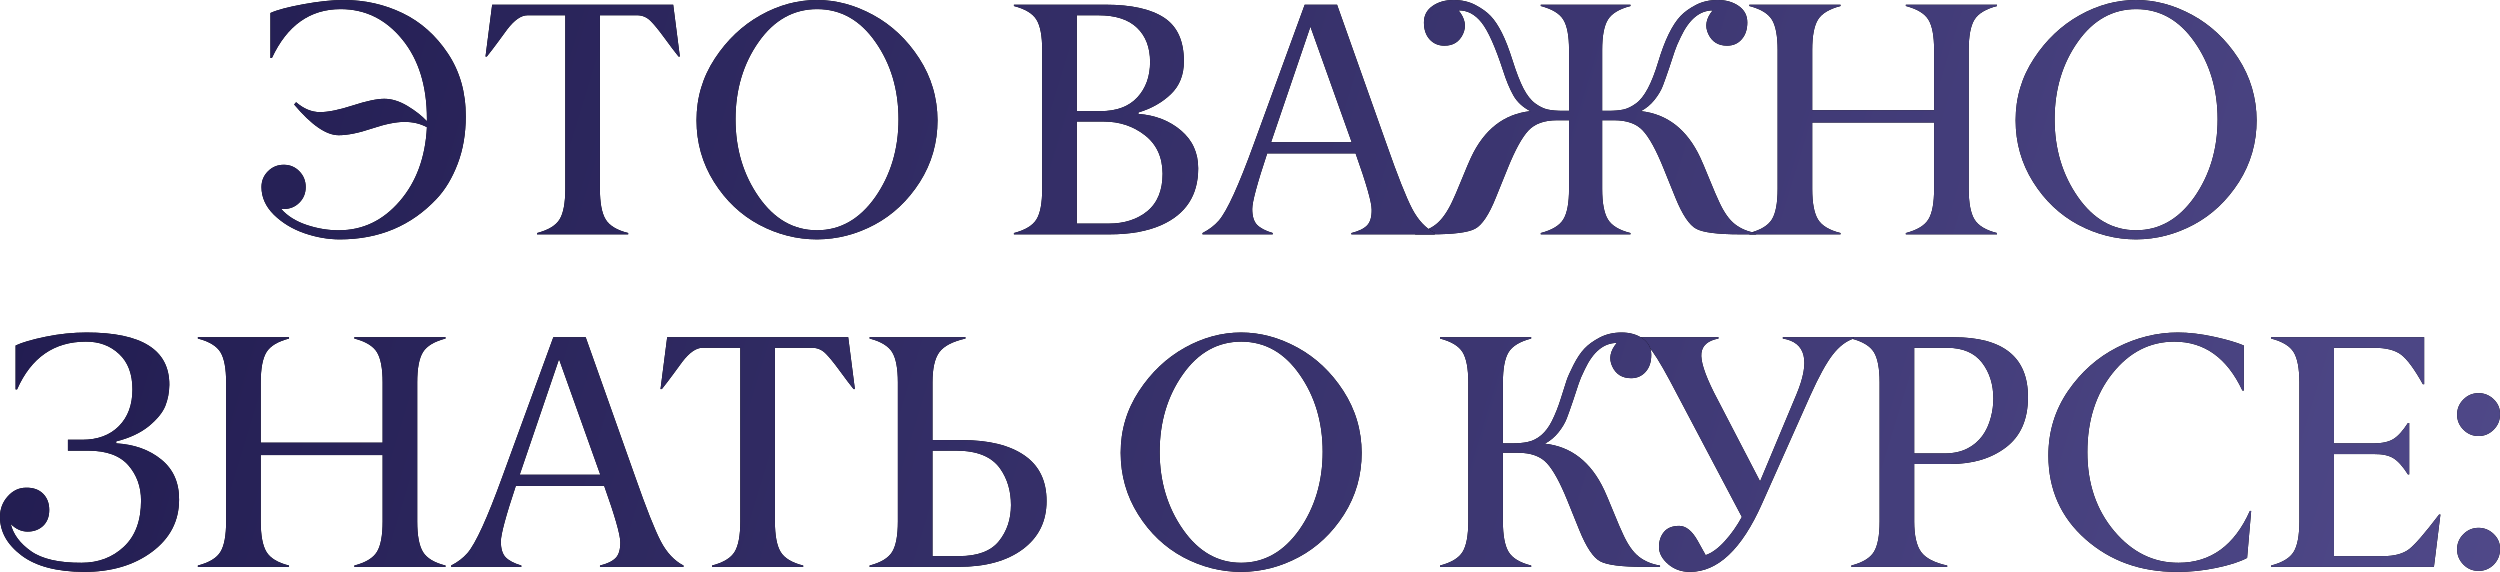<?xml version="1.0" encoding="UTF-8"?> <svg xmlns="http://www.w3.org/2000/svg" viewBox="0 0 503.739 115.233" fill="none"> <path d="M496.369 80.49C497.219 79.639 498.234 79.213 499.414 79.213C500.592 79.213 501.619 79.639 502.492 80.49C503.364 81.342 503.779 82.357 503.737 83.535C503.737 84.714 503.309 85.729 502.459 86.581C501.607 87.432 500.592 87.858 499.414 87.858C498.234 87.858 497.219 87.432 496.369 86.581C495.517 85.729 495.092 84.714 495.092 83.535C495.092 82.357 495.517 81.342 496.369 80.49ZM502.492 113.758C501.619 114.609 500.592 115.035 499.414 115.035C498.234 115.035 497.219 114.609 496.369 113.758C495.517 112.885 495.092 111.859 495.092 110.68C495.092 109.501 495.517 108.486 496.369 107.635C497.219 106.783 498.234 106.358 499.414 106.358C500.592 106.358 501.619 106.783 502.492 107.635C503.364 108.486 503.779 109.501 503.737 110.68C503.737 111.859 503.322 112.885 502.492 113.758Z" fill="black"></path> <path d="M496.369 80.49C497.219 79.639 498.234 79.213 499.414 79.213C500.592 79.213 501.619 79.639 502.492 80.49C503.364 81.342 503.779 82.357 503.737 83.535C503.737 84.714 503.309 85.729 502.459 86.581C501.607 87.432 500.592 87.858 499.414 87.858C498.234 87.858 497.219 87.432 496.369 86.581C495.517 85.729 495.092 84.714 495.092 83.535C495.092 82.357 495.517 81.342 496.369 80.49ZM502.492 113.758C501.619 114.609 500.592 115.035 499.414 115.035C498.234 115.035 497.219 114.609 496.369 113.758C495.517 112.885 495.092 111.859 495.092 110.68C495.092 109.501 495.517 108.486 496.369 107.635C497.219 106.783 498.234 106.358 499.414 106.358C500.592 106.358 501.619 106.783 502.492 107.635C503.364 108.486 503.779 109.501 503.737 110.68C503.737 111.859 503.322 112.885 502.492 113.758Z" fill="url(#paint0_linear_8_1033)"></path> <path d="M457.615 114.216V113.954C459.885 113.365 461.403 112.448 462.165 111.204C462.93 109.96 463.313 107.918 463.313 105.081V77.052C463.313 74.236 462.93 72.206 462.165 70.962C461.403 69.718 459.885 68.801 457.615 68.212V67.95H488.46V77.412H488.197C486.495 74.356 485.032 72.37 483.81 71.453C482.587 70.536 480.787 70.078 478.407 70.078H470.287V89.331H478.342C480 89.331 481.3 89.047 482.237 88.48C483.177 87.912 484.16 86.832 485.185 85.238H485.447V95.585H485.185C484.16 93.97 483.177 92.878 482.237 92.311C481.3 91.743 480 91.47 478.342 91.492H470.287V112.055H480.272C482.5 112.055 484.225 111.586 485.447 110.647C486.647 109.708 488.655 107.384 491.472 103.673H491.735L490.425 114.216H457.615Z" fill="black"></path> <path d="M457.615 114.216V113.954C459.885 113.365 461.403 112.448 462.165 111.204C462.93 109.96 463.313 107.918 463.313 105.081V77.052C463.313 74.236 462.93 72.206 462.165 70.962C461.403 69.718 459.885 68.801 457.615 68.212V67.95H488.46V77.412H488.197C486.495 74.356 485.032 72.37 483.81 71.453C482.587 70.536 480.787 70.078 478.407 70.078H470.287V89.331H478.342C480 89.331 481.3 89.047 482.237 88.48C483.177 87.912 484.16 86.832 485.185 85.238H485.447V95.585H485.185C484.16 93.97 483.177 92.878 482.237 92.311C481.3 91.743 480 91.47 478.342 91.492H470.287V112.055H480.272C482.5 112.055 484.225 111.586 485.447 110.647C486.647 109.708 488.655 107.384 491.472 103.673H491.735L490.425 114.216H457.615Z" fill="url(#paint1_linear_8_1033)"></path> <path d="M438.573 115.231C431.326 115.231 425.213 113.038 420.236 108.65C415.259 104.262 412.759 98.652 412.739 91.82C412.739 86.995 414.059 82.651 416.699 78.788C419.341 74.946 422.638 72.021 426.588 70.013C430.538 68.004 434.621 67 438.836 67C441.061 67 443.473 67.284 446.07 67.851C448.668 68.419 450.688 69.008 452.128 69.62V78.69H451.833C448.755 72.119 444.183 68.834 438.113 68.834C433.203 68.834 429.056 70.951 425.671 75.186C422.288 79.421 420.596 84.725 420.596 91.099C420.596 97.43 422.396 102.734 425.998 107.013C429.601 111.291 433.923 113.42 438.966 113.398C445.448 113.398 450.24 109.916 453.34 102.953H453.603L452.783 112.415C451.365 113.179 449.3 113.845 446.595 114.413C443.888 114.98 441.213 115.253 438.573 115.231Z" fill="black"></path> <path d="M438.573 115.231C431.326 115.231 425.213 113.038 420.236 108.65C415.259 104.262 412.759 98.652 412.739 91.82C412.739 86.995 414.059 82.651 416.699 78.788C419.341 74.946 422.638 72.021 426.588 70.013C430.538 68.004 434.621 67 438.836 67C441.061 67 443.473 67.284 446.07 67.851C448.668 68.419 450.688 69.008 452.128 69.62V78.69H451.833C448.755 72.119 444.183 68.834 438.113 68.834C433.203 68.834 429.056 70.951 425.671 75.186C422.288 79.421 420.596 84.725 420.596 91.099C420.596 97.43 422.396 102.734 425.998 107.013C429.601 111.291 433.923 113.42 438.966 113.398C445.448 113.398 450.24 109.916 453.34 102.953H453.603L452.783 112.415C451.365 113.179 449.3 113.845 446.595 114.413C443.888 114.98 441.213 115.253 438.573 115.231Z" fill="url(#paint2_linear_8_1033)"></path> <path d="M392.352 114.216H373.035V113.954C375.304 113.365 376.822 112.448 377.584 111.204C378.349 109.96 378.732 107.918 378.732 105.081V77.052C378.732 74.236 378.349 72.206 377.584 70.962C376.822 69.718 375.304 68.801 373.035 68.212V67.95H393.629C403.649 67.95 408.649 71.977 408.626 80.032C408.626 84.507 407.154 87.869 404.206 90.117C401.259 92.365 397.527 93.49 393.007 93.49H385.707V105.081C385.707 107.897 386.164 109.938 387.082 111.204C387.997 112.47 389.754 113.387 392.352 113.954V114.216ZM385.707 91.361H391.862C393.674 91.361 395.234 91.012 396.544 90.313C398.859 89.091 400.396 87.006 401.161 84.059C401.489 82.837 401.651 81.582 401.651 80.294C401.651 77.478 400.899 75.077 399.391 73.09C397.864 71.104 395.539 70.1 392.419 70.078H385.707V91.361Z" fill="black"></path> <path d="M392.352 114.216H373.035V113.954C375.304 113.365 376.822 112.448 377.584 111.204C378.349 109.96 378.732 107.918 378.732 105.081V77.052C378.732 74.236 378.349 72.206 377.584 70.962C376.822 69.718 375.304 68.801 373.035 68.212V67.95H393.629C403.649 67.95 408.649 71.977 408.626 80.032C408.626 84.507 407.154 87.869 404.206 90.117C401.259 92.365 397.527 93.49 393.007 93.49H385.707V105.081C385.707 107.897 386.164 109.938 387.082 111.204C387.997 112.47 389.754 113.387 392.352 113.954V114.216ZM385.707 91.361H391.862C393.674 91.361 395.234 91.012 396.544 90.313C398.859 89.091 400.396 87.006 401.161 84.059C401.489 82.837 401.651 81.582 401.651 80.294C401.651 77.478 400.899 75.077 399.391 73.09C397.864 71.104 395.539 70.1 392.419 70.078H385.707V91.361Z" fill="url(#paint3_linear_8_1033)"></path> <path d="M329.368 67.95H346.265V68.212C344.168 68.605 343.023 69.576 342.825 71.126C342.63 72.675 343.47 75.328 345.348 79.082L354.647 96.993L361.982 79.475C364.797 72.73 363.88 68.976 359.23 68.212V67.95H373.507V68.212C371.98 68.714 370.572 69.794 369.282 71.453C367.995 73.112 366.5 75.83 364.797 79.606L355.007 101.544C350.948 110.669 346.113 115.231 340.5 115.231C338.798 115.231 337.335 114.707 336.113 113.66C334.89 112.59 334.28 111.444 334.28 110.221C334.28 108.999 334.618 107.984 335.295 107.176C335.973 106.369 336.988 105.965 338.34 105.965C339.693 105.965 340.928 106.947 342.04 108.912C342.345 109.479 342.673 110.069 343.023 110.68C343.373 111.291 343.59 111.684 343.678 111.859C344.943 111.422 346.233 110.483 347.54 109.043C348.85 107.602 349.998 105.976 350.98 104.164L338.045 79.672C335.775 75.284 334.095 72.348 333.003 70.864C331.913 69.379 330.7 68.495 329.368 68.212V67.95Z" fill="black"></path> <path d="M329.368 67.95H346.265V68.212C344.168 68.605 343.023 69.576 342.825 71.126C342.63 72.675 343.47 75.328 345.348 79.082L354.647 96.993L361.982 79.475C364.797 72.73 363.88 68.976 359.23 68.212V67.95H373.507V68.212C371.98 68.714 370.572 69.794 369.282 71.453C367.995 73.112 366.5 75.83 364.797 79.606L355.007 101.544C350.948 110.669 346.113 115.231 340.5 115.231C338.798 115.231 337.335 114.707 336.113 113.66C334.89 112.59 334.28 111.444 334.28 110.221C334.28 108.999 334.618 107.984 335.295 107.176C335.973 106.369 336.988 105.965 338.34 105.965C339.693 105.965 340.928 106.947 342.04 108.912C342.345 109.479 342.673 110.069 343.023 110.68C343.373 111.291 343.59 111.684 343.678 111.859C344.943 111.422 346.233 110.483 347.54 109.043C348.85 107.602 349.998 105.976 350.98 104.164L338.045 79.672C335.775 75.284 334.095 72.348 333.003 70.864C331.913 69.379 330.7 68.495 329.368 68.212V67.95Z" fill="url(#paint4_linear_8_1033)"></path> <path d="M334.49 114.216H331.183C326.753 114.216 323.838 113.845 322.441 113.103C321.043 112.361 319.648 110.276 318.251 106.849L315.828 100.857C314.343 97.19 312.956 94.668 311.668 93.293C310.381 91.918 308.461 91.23 305.906 91.23H302.829V105.081C302.829 107.897 303.211 109.938 303.974 111.204C304.739 112.47 306.256 113.387 308.526 113.954V114.216H290.156V113.954C292.426 113.365 293.944 112.448 294.709 111.204C295.471 109.96 295.854 107.918 295.854 105.081V77.052C295.854 74.236 295.471 72.206 294.709 70.962C293.944 69.718 292.426 68.801 290.156 68.212V67.95H308.526V68.212C306.256 68.801 304.739 69.718 303.974 70.962C303.211 72.206 302.829 74.236 302.829 77.052V89.331H304.694C305.916 89.331 306.943 89.244 307.773 89.069C309.868 88.633 311.516 87.214 312.716 84.812C313.393 83.459 313.993 81.942 314.518 80.261C315.041 78.58 315.423 77.38 315.663 76.659C315.903 75.939 316.373 74.891 317.071 73.516C317.771 72.141 318.501 71.049 319.266 70.242C320.028 69.434 321.056 68.692 322.343 68.015C323.631 67.338 325.106 67 326.763 67C328.423 67 329.83 67.404 330.988 68.212C332.145 69.019 332.723 70.122 332.723 71.519C332.723 72.916 332.353 74.04 331.61 74.891C330.845 75.764 329.863 76.201 328.663 76.201C326.873 76.201 325.606 75.415 324.866 73.843C324.123 72.272 324.428 70.689 325.781 69.096C323.141 69.096 320.978 70.885 319.298 74.466C318.731 75.622 318.326 76.572 318.086 77.314C317.846 78.078 317.476 79.203 316.973 80.687C316.471 82.171 316.046 83.372 315.696 84.289C315.346 85.205 314.791 86.144 314.026 87.105C313.263 88.065 312.346 88.829 311.276 89.397C316.603 89.986 320.586 93.097 323.228 98.729C323.533 99.362 324.143 100.802 325.061 103.051C325.978 105.299 326.633 106.827 327.026 107.635C327.986 109.752 329.055 111.269 330.235 112.186C331.413 113.103 332.833 113.692 334.49 113.954V114.216Z" fill="black"></path> <path d="M334.49 114.216H331.183C326.753 114.216 323.838 113.845 322.441 113.103C321.043 112.361 319.648 110.276 318.251 106.849L315.828 100.857C314.343 97.19 312.956 94.668 311.668 93.293C310.381 91.918 308.461 91.23 305.906 91.23H302.829V105.081C302.829 107.897 303.211 109.938 303.974 111.204C304.739 112.47 306.256 113.387 308.526 113.954V114.216H290.156V113.954C292.426 113.365 293.944 112.448 294.709 111.204C295.471 109.96 295.854 107.918 295.854 105.081V77.052C295.854 74.236 295.471 72.206 294.709 70.962C293.944 69.718 292.426 68.801 290.156 68.212V67.95H308.526V68.212C306.256 68.801 304.739 69.718 303.974 70.962C303.211 72.206 302.829 74.236 302.829 77.052V89.331H304.694C305.916 89.331 306.943 89.244 307.773 89.069C309.868 88.633 311.516 87.214 312.716 84.812C313.393 83.459 313.993 81.942 314.518 80.261C315.041 78.58 315.423 77.38 315.663 76.659C315.903 75.939 316.373 74.891 317.071 73.516C317.771 72.141 318.501 71.049 319.266 70.242C320.028 69.434 321.056 68.692 322.343 68.015C323.631 67.338 325.106 67 326.763 67C328.423 67 329.83 67.404 330.988 68.212C332.145 69.019 332.723 70.122 332.723 71.519C332.723 72.916 332.353 74.04 331.61 74.891C330.845 75.764 329.863 76.201 328.663 76.201C326.873 76.201 325.606 75.415 324.866 73.843C324.123 72.272 324.428 70.689 325.781 69.096C323.141 69.096 320.978 70.885 319.298 74.466C318.731 75.622 318.326 76.572 318.086 77.314C317.846 78.078 317.476 79.203 316.973 80.687C316.471 82.171 316.046 83.372 315.696 84.289C315.346 85.205 314.791 86.144 314.026 87.105C313.263 88.065 312.346 88.829 311.276 89.397C316.603 89.986 320.586 93.097 323.228 98.729C323.533 99.362 324.143 100.802 325.061 103.051C325.978 105.299 326.633 106.827 327.026 107.635C327.986 109.752 329.055 111.269 330.235 112.186C331.413 113.103 332.833 113.692 334.49 113.954V114.216Z" fill="url(#paint5_linear_8_1033)"></path> <path d="M238.352 106.685C241.474 111.16 245.381 113.398 250.075 113.398C254.767 113.398 258.687 111.171 261.829 106.718C264.952 102.243 266.512 97.015 266.512 91.034C266.512 85.053 264.962 79.857 261.862 75.448C258.784 71.038 254.867 68.834 250.107 68.834C245.349 68.834 241.419 71.038 238.32 75.448C235.22 79.857 233.67 85.053 233.67 91.034C233.67 96.993 235.231 102.21 238.352 106.685ZM250.075 67C253.937 67 257.725 68.015 261.437 70.045C265.147 72.075 268.224 74.979 270.669 78.755C273.114 82.531 274.349 86.69 274.369 91.23C274.369 95.771 273.182 99.918 270.802 103.673C268.399 107.427 265.367 110.287 261.699 112.252C258.032 114.216 254.167 115.21 250.107 115.231C246.047 115.231 242.161 114.249 238.45 112.284C234.739 110.298 231.705 107.427 229.348 103.673C226.99 99.918 225.811 95.771 225.811 91.23C225.811 86.69 227.045 82.542 229.512 78.788C231.978 75.033 235.045 72.13 238.712 70.078C242.38 68.026 246.167 67 250.075 67Z" fill="black"></path> <path d="M238.352 106.685C241.474 111.16 245.381 113.398 250.075 113.398C254.767 113.398 258.687 111.171 261.829 106.718C264.952 102.243 266.512 97.015 266.512 91.034C266.512 85.053 264.962 79.857 261.862 75.448C258.784 71.038 254.867 68.834 250.107 68.834C245.349 68.834 241.419 71.038 238.32 75.448C235.22 79.857 233.67 85.053 233.67 91.034C233.67 96.993 235.231 102.21 238.352 106.685ZM250.075 67C253.937 67 257.725 68.015 261.437 70.045C265.147 72.075 268.224 74.979 270.669 78.755C273.114 82.531 274.349 86.69 274.369 91.23C274.369 95.771 273.182 99.918 270.802 103.673C268.399 107.427 265.367 110.287 261.699 112.252C258.032 114.216 254.167 115.21 250.107 115.231C246.047 115.231 242.161 114.249 238.45 112.284C234.739 110.298 231.705 107.427 229.348 103.673C226.99 99.918 225.811 95.771 225.811 91.23C225.811 86.69 227.045 82.542 229.512 78.788C231.978 75.033 235.045 72.13 238.712 70.078C242.38 68.026 246.167 67 250.075 67Z" fill="url(#paint6_linear_8_1033)"></path> <path d="M193.129 114.216H175.219V113.954C177.489 113.365 179.006 112.448 179.77 111.204C180.534 109.96 180.916 107.918 180.916 105.081V77.052C180.916 74.236 180.534 72.206 179.77 70.962C179.006 69.718 177.489 68.801 175.219 68.212V67.95H194.537V68.212C191.94 68.801 190.182 69.718 189.266 70.962C188.349 72.206 187.89 74.236 187.89 77.052V88.676H193.85C199.22 88.676 203.4 89.702 206.391 91.754C209.381 93.806 210.877 96.873 210.877 100.955C210.877 105.037 209.283 108.268 206.096 110.647C202.909 113.027 198.587 114.216 193.129 114.216ZM187.89 112.055H193.26C196.993 112.055 199.667 111.051 201.283 109.043C202.898 107.034 203.706 104.612 203.706 101.774C203.706 98.936 202.985 96.491 201.544 94.439C199.842 92.016 196.895 90.805 192.704 90.805H187.89V112.055Z" fill="black"></path> <path d="M193.129 114.216H175.219V113.954C177.489 113.365 179.006 112.448 179.77 111.204C180.534 109.96 180.916 107.918 180.916 105.081V77.052C180.916 74.236 180.534 72.206 179.77 70.962C179.006 69.718 177.489 68.801 175.219 68.212V67.95H194.537V68.212C191.94 68.801 190.182 69.718 189.266 70.962C188.349 72.206 187.89 74.236 187.89 77.052V88.676H193.85C199.22 88.676 203.4 89.702 206.391 91.754C209.381 93.806 210.877 96.873 210.877 100.955C210.877 105.037 209.283 108.268 206.096 110.647C202.909 113.027 198.587 114.216 193.129 114.216ZM187.89 112.055H193.26C196.993 112.055 199.667 111.051 201.283 109.043C202.898 107.034 203.706 104.612 203.706 101.774C203.706 98.936 202.985 96.491 201.544 94.439C199.842 92.016 196.895 90.805 192.704 90.805H187.89V112.055Z" fill="url(#paint7_linear_8_1033)"></path> <path d="M161.841 114.216H143.472V113.954C145.742 113.365 147.259 112.448 148.023 111.204C148.787 109.96 149.169 107.918 149.169 105.081V70.078H141.54C140.274 70.078 138.92 71.016 137.48 72.894C137.109 73.396 136.508 74.214 135.679 75.35C134.849 76.485 134.074 77.5 133.354 78.395H133.092L134.435 67.95H170.911L172.253 78.395H171.991C171.271 77.5 170.321 76.245 169.143 74.629C167.964 73.014 167.014 71.857 166.294 71.158C165.595 70.482 164.766 70.122 163.806 70.078H156.143V105.081C156.143 107.897 156.525 109.938 157.29 111.204C158.054 112.47 159.571 113.387 161.841 113.954V114.216Z" fill="black"></path> <path d="M161.841 114.216H143.472V113.954C145.742 113.365 147.259 112.448 148.023 111.204C148.787 109.96 149.169 107.918 149.169 105.081V70.078H141.54C140.274 70.078 138.92 71.016 137.48 72.894C137.109 73.396 136.508 74.214 135.679 75.35C134.849 76.485 134.074 77.5 133.354 78.395H133.092L134.435 67.95H170.911L172.253 78.395H171.991C171.271 77.5 170.321 76.245 169.143 74.629C167.964 73.014 167.014 71.857 166.294 71.158C165.595 70.482 164.766 70.122 163.806 70.078H156.143V105.081C156.143 107.897 156.525 109.938 157.29 111.204C158.054 112.47 159.571 113.387 161.841 113.954V114.216Z" fill="url(#paint8_linear_8_1033)"></path> <path d="M120.958 95.651L112.642 72.37L104.718 95.651H120.958ZM137.723 114.216H120.893V113.954C122.334 113.605 123.382 113.103 124.036 112.448C124.691 111.793 125.008 110.724 124.986 109.239C124.986 107.755 123.905 103.978 121.744 97.91H103.932C101.924 103.935 100.919 107.667 100.919 109.108C100.919 110.549 101.236 111.608 101.869 112.284C102.524 112.961 103.583 113.518 105.045 113.954V114.216H90.9V113.954C92.232 113.278 93.334 112.437 94.207 111.433C95.866 109.49 98.191 104.404 101.181 96.174L111.496 67.95H118.011L127.998 96.109C130.225 102.461 131.938 106.783 133.139 109.075C134.34 111.368 135.868 112.994 137.723 113.954V114.216Z" fill="black"></path> <path d="M120.958 95.651L112.642 72.37L104.718 95.651H120.958ZM137.723 114.216H120.893V113.954C122.334 113.605 123.382 113.103 124.036 112.448C124.691 111.793 125.008 110.724 124.986 109.239C124.986 107.755 123.905 103.978 121.744 97.91H103.932C101.924 103.935 100.919 107.667 100.919 109.108C100.919 110.549 101.236 111.608 101.869 112.284C102.524 112.961 103.583 113.518 105.045 113.954V114.216H90.9V113.954C92.232 113.278 93.334 112.437 94.207 111.433C95.866 109.49 98.191 104.404 101.181 96.174L111.496 67.95H118.011L127.998 96.109C130.225 102.461 131.938 106.783 133.139 109.075C134.34 111.368 135.868 112.994 137.723 113.954V114.216Z" fill="url(#paint9_linear_8_1033)"></path> <path d="M89.768 114.216H71.399V113.954C73.669 113.365 75.187 112.448 75.951 111.204C76.715 109.96 77.097 107.918 77.097 105.081V91.689H52.539V105.081C52.539 107.897 52.921 109.938 53.685 111.204C54.449 112.47 55.966 113.387 58.236 113.954V114.216H39.867V113.954C42.137 113.365 43.655 112.448 44.419 111.204C45.183 109.96 45.565 107.918 45.565 105.081V77.052C45.565 74.236 45.183 72.206 44.419 70.962C43.655 69.718 42.137 68.801 39.867 68.212V67.95H58.236V68.212C55.966 68.801 54.449 69.718 53.685 70.962C52.921 72.206 52.539 74.236 52.539 77.052V89.2H77.097V77.052C77.097 74.236 76.715 72.206 75.951 70.962C75.187 69.718 73.669 68.801 71.399 68.212V67.95H89.768V68.212C87.498 68.801 85.981 69.718 85.217 70.962C84.453 72.206 84.071 74.236 84.071 77.052V105.081C84.071 107.897 84.453 109.938 85.217 111.204C85.981 112.47 87.498 113.387 89.768 113.954V114.216Z" fill="black"></path> <path d="M89.768 114.216H71.399V113.954C73.669 113.365 75.187 112.448 75.951 111.204C76.715 109.96 77.097 107.918 77.097 105.081V91.689H52.539V105.081C52.539 107.897 52.921 109.938 53.685 111.204C54.449 112.47 55.966 113.387 58.236 113.954V114.216H39.867V113.954C42.137 113.365 43.655 112.448 44.419 111.204C45.183 109.96 45.565 107.918 45.565 105.081V77.052C45.565 74.236 45.183 72.206 44.419 70.962C43.655 69.718 42.137 68.801 39.867 68.212V67.95H58.236V68.212C55.966 68.801 54.449 69.718 53.685 70.962C52.921 72.206 52.539 74.236 52.539 77.052V89.2H77.097V77.052C77.097 74.236 76.715 72.206 75.951 70.962C75.187 69.718 73.669 68.801 71.399 68.212V67.95H89.768V68.212C87.498 68.801 85.981 69.718 85.217 70.962C84.453 72.206 84.071 74.236 84.071 77.052V105.081C84.071 107.897 84.453 109.938 85.217 111.204C85.981 112.47 87.498 113.387 89.768 113.954V114.216Z" fill="url(#paint10_linear_8_1033)"></path> <path d="M36.083 100.66C36.083 104.961 34.272 108.464 30.648 111.171C27.024 113.878 22.462 115.231 16.961 115.231C11.46 115.21 7.258 114.107 4.355 111.924C1.452 109.741 0 107.154 0 104.164C0 102.549 0.524 101.163 1.572 100.006C2.598 98.849 3.831 98.27 5.272 98.27C6.712 98.248 7.848 98.652 8.677 99.482C9.507 100.311 9.921 101.403 9.921 102.756C9.921 104.109 9.507 105.179 8.677 105.965C7.848 106.729 6.811 107.111 5.566 107.111C4.322 107.111 3.187 106.598 2.161 105.572C2.663 107.667 4.027 109.501 6.254 111.073C8.481 112.645 11.875 113.42 16.437 113.398C19.843 113.398 22.691 112.317 24.983 110.156C27.275 107.995 28.421 104.895 28.421 100.857C28.421 98.085 27.57 95.716 25.867 93.752C24.143 91.787 21.447 90.805 17.78 90.805H13.687V88.611H16.568C19.69 88.611 22.156 87.694 23.968 85.86C25.78 84.027 26.686 81.56 26.686 78.46C26.686 75.361 25.791 72.981 24.001 71.322C22.211 69.641 19.974 68.812 17.289 68.834C10.893 68.834 6.276 72.042 3.438 78.46H3.143V69.62C4.431 69.008 6.45 68.419 9.201 67.851C11.951 67.284 14.702 67 17.452 67C28.585 67 34.141 70.514 34.119 77.543C34.097 79.072 33.824 80.49 33.3 81.8C32.776 83.11 31.674 84.463 29.993 85.86C28.29 87.236 26.097 88.262 23.412 88.938V89.331C27.079 89.549 30.113 90.641 32.514 92.606C34.916 94.57 36.105 97.255 36.083 100.66Z" fill="black"></path> <path d="M36.083 100.66C36.083 104.961 34.272 108.464 30.648 111.171C27.024 113.878 22.462 115.231 16.961 115.231C11.46 115.21 7.258 114.107 4.355 111.924C1.452 109.741 0 107.154 0 104.164C0 102.549 0.524 101.163 1.572 100.006C2.598 98.849 3.831 98.27 5.272 98.27C6.712 98.248 7.848 98.652 8.677 99.482C9.507 100.311 9.921 101.403 9.921 102.756C9.921 104.109 9.507 105.179 8.677 105.965C7.848 106.729 6.811 107.111 5.566 107.111C4.322 107.111 3.187 106.598 2.161 105.572C2.663 107.667 4.027 109.501 6.254 111.073C8.481 112.645 11.875 113.42 16.437 113.398C19.843 113.398 22.691 112.317 24.983 110.156C27.275 107.995 28.421 104.895 28.421 100.857C28.421 98.085 27.57 95.716 25.867 93.752C24.143 91.787 21.447 90.805 17.78 90.805H13.687V88.611H16.568C19.69 88.611 22.156 87.694 23.968 85.86C25.78 84.027 26.686 81.56 26.686 78.46C26.686 75.361 25.791 72.981 24.001 71.322C22.211 69.641 19.974 68.812 17.289 68.834C10.893 68.834 6.276 72.042 3.438 78.46H3.143V69.62C4.431 69.008 6.45 68.419 9.201 67.851C11.951 67.284 14.702 67 17.452 67C28.585 67 34.141 70.514 34.119 77.543C34.097 79.072 33.824 80.49 33.3 81.8C32.776 83.11 31.674 84.463 29.993 85.86C28.29 87.236 26.097 88.262 23.412 88.938V89.331C27.079 89.549 30.113 90.641 32.514 92.606C34.916 94.57 36.105 97.255 36.083 100.66Z" fill="url(#paint11_linear_8_1033)"></path> <path d="M418.679 39.685C421.801 44.16 425.708 46.398 430.401 46.398C435.093 46.398 439.013 44.171 442.156 39.718C445.278 35.243 446.838 30.015 446.838 24.034C446.838 18.053 445.288 12.857 442.188 8.448C439.111 4.038 435.193 1.834 430.433 1.834C425.676 1.834 421.746 4.038 418.646 8.448C415.546 12.857 413.996 18.053 413.996 24.034C413.996 29.993 415.559 35.21 418.679 39.685ZM430.401 0C434.266 0 438.053 1.015 441.763 3.045C445.473 5.075 448.553 7.979 450.998 11.755C453.443 15.531 454.675 19.69 454.698 24.23C454.698 28.771 453.508 32.918 451.128 36.673C448.725 40.427 445.693 43.287 442.026 45.252C438.358 47.216 434.493 48.209 430.433 48.231C426.373 48.231 422.488 47.249 418.776 45.284C415.066 43.298 412.031 40.427 409.674 36.673C407.316 32.918 406.139 28.771 406.139 24.23C406.139 19.69 407.371 15.542 409.839 11.788C412.304 8.033 415.371 5.13 419.039 3.078C422.706 1.026 426.493 0 430.401 0Z" fill="black"></path> <path d="M418.679 39.685C421.801 44.16 425.708 46.398 430.401 46.398C435.093 46.398 439.013 44.171 442.156 39.718C445.278 35.243 446.838 30.015 446.838 24.034C446.838 18.053 445.288 12.857 442.188 8.448C439.111 4.038 435.193 1.834 430.433 1.834C425.676 1.834 421.746 4.038 418.646 8.448C415.546 12.857 413.996 18.053 413.996 24.034C413.996 29.993 415.559 35.21 418.679 39.685ZM430.401 0C434.266 0 438.053 1.015 441.763 3.045C445.473 5.075 448.553 7.979 450.998 11.755C453.443 15.531 454.675 19.69 454.698 24.23C454.698 28.771 453.508 32.918 451.128 36.673C448.725 40.427 445.693 43.287 442.026 45.252C438.358 47.216 434.493 48.209 430.433 48.231C426.373 48.231 422.488 47.249 418.776 45.284C415.066 43.298 412.031 40.427 409.674 36.673C407.316 32.918 406.139 28.771 406.139 24.23C406.139 19.69 407.371 15.542 409.839 11.788C412.304 8.033 415.371 5.13 419.039 3.078C422.706 1.026 426.493 0 430.401 0Z" fill="url(#paint12_linear_8_1033)"></path> <path d="M402.386 47.216H384.017V46.954C386.289 46.365 387.804 45.448 388.569 44.204C389.334 42.96 389.714 40.919 389.714 38.081V24.689H365.157V38.081C365.157 40.897 365.54 42.938 366.305 44.204C367.067 45.47 368.585 46.387 370.855 46.954V47.216H352.485V46.954C354.755 46.365 356.272 45.448 357.037 44.204C357.802 42.96 358.182 40.919 358.182 38.081V10.052C358.182 7.236 357.802 5.206 357.037 3.962C356.272 2.718 354.755 1.801 352.485 1.212V0.95H370.855V1.212C368.585 1.801 367.067 2.718 366.305 3.962C365.54 5.206 365.157 7.236 365.157 10.052V22.2H389.714V10.052C389.714 7.236 389.334 5.206 388.569 3.962C387.804 2.718 386.289 1.801 384.017 1.212V0.95H402.386V1.212C400.116 1.801 398.599 2.718 397.837 3.962C397.072 5.206 396.689 7.236 396.689 10.052V38.081C396.689 40.897 397.072 42.938 397.837 44.204C398.599 45.47 400.116 46.387 402.386 46.954V47.216Z" fill="black"></path> <path d="M402.386 47.216H384.017V46.954C386.289 46.365 387.804 45.448 388.569 44.204C389.334 42.96 389.714 40.919 389.714 38.081V24.689H365.157V38.081C365.157 40.897 365.54 42.938 366.305 44.204C367.067 45.47 368.585 46.387 370.855 46.954V47.216H352.485V46.954C354.755 46.365 356.272 45.448 357.037 44.204C357.802 42.96 358.182 40.919 358.182 38.081V10.052C358.182 7.236 357.802 5.206 357.037 3.962C356.272 2.718 354.755 1.801 352.485 1.212V0.95H370.855V1.212C368.585 1.801 367.067 2.718 366.305 3.962C365.54 5.206 365.157 7.236 365.157 10.052V22.2H389.714V10.052C389.714 7.236 389.334 5.206 388.569 3.962C387.804 2.718 386.289 1.801 384.017 1.212V0.95H402.386V1.212C400.116 1.801 398.599 2.718 397.837 3.962C397.072 5.206 396.689 7.236 396.689 10.052V38.081C396.689 40.897 397.072 42.938 397.837 44.204C398.599 45.47 400.116 46.387 402.386 46.954V47.216Z" fill="url(#paint13_linear_8_1033)"></path> <path d="M353.842 47.216H350.535C346.105 47.216 343.19 46.845 341.793 46.103C340.395 45.361 338.998 43.276 337.603 39.849L335.178 33.857C333.695 30.19 332.308 27.668 331.02 26.293C329.733 24.918 327.811 24.23 325.258 24.23H322.833V38.081C322.833 40.897 323.216 42.938 323.981 44.204C324.746 45.47 326.261 46.387 328.53 46.954V47.216H310.458V46.954C312.728 46.365 314.246 45.448 315.008 44.204C315.773 42.96 316.156 40.919 316.156 38.081V24.23H313.731C311.178 24.23 309.256 24.918 307.968 26.293C306.681 27.668 305.293 30.19 303.811 33.857L301.386 39.849C300.011 43.276 298.616 45.361 297.196 46.103C295.776 46.845 292.864 47.216 288.454 47.216H285.146V46.954C286.806 46.692 288.214 46.103 289.371 45.186C290.526 44.269 291.609 42.752 292.611 40.635C293.004 39.827 293.659 38.299 294.576 36.051C295.494 33.802 296.104 32.362 296.411 31.729C299.051 26.097 303.036 22.986 308.361 22.397C306.811 21.589 305.666 20.519 304.923 19.188C304.181 17.856 303.504 16.23 302.894 14.309C301.321 9.485 299.871 6.232 298.539 4.551C297.206 2.871 295.656 2.052 293.889 2.096C295.221 3.711 295.516 5.304 294.774 6.876C294.031 8.448 292.776 9.223 291.009 9.201C289.806 9.201 288.814 8.764 288.029 7.891C287.286 7.04 286.914 5.916 286.914 4.519C286.914 3.122 287.494 2.019 288.649 1.212C289.806 0.404 291.214 0 292.874 0C294.534 0 296.006 0.338 297.294 1.015C298.581 1.692 299.609 2.434 300.371 3.242C301.136 4.049 301.879 5.163 302.599 6.581C303.319 8 304.051 9.889 304.794 12.246C305.536 14.604 306.256 16.459 306.953 17.812C307.653 19.166 308.438 20.17 309.311 20.825C310.206 21.48 311.058 21.895 311.866 22.069C312.673 22.244 313.698 22.331 314.943 22.331H316.156V10.052C316.156 7.236 315.773 5.206 315.008 3.962C314.246 2.718 312.728 1.801 310.458 1.212V0.95H328.53V1.212C326.261 1.801 324.746 2.718 323.981 3.962C323.216 5.206 322.833 7.236 322.833 10.052V22.331H324.046C325.291 22.331 326.316 22.244 327.123 22.069C327.931 21.895 328.783 21.48 329.678 20.825C331.338 19.624 332.82 16.841 334.13 12.475C335.44 8.109 336.935 5.032 338.618 3.242C339.38 2.434 340.408 1.692 341.695 1.015C342.983 0.338 344.455 0 346.115 0C347.775 0 349.183 0.404 350.34 1.212C351.495 2.019 352.075 3.122 352.075 4.519C352.075 5.916 351.702 7.04 350.96 7.891C350.22 8.764 349.225 9.201 347.983 9.201C346.213 9.201 344.958 8.415 344.215 6.843C343.473 5.272 343.768 3.689 345.1 2.096C342.48 2.096 340.33 3.886 338.65 7.466C338.083 8.622 337.678 9.572 337.438 10.314C337.198 11.078 336.828 12.202 336.325 13.687C335.823 15.171 335.398 16.372 335.048 17.289C334.698 18.205 334.143 19.144 333.378 20.105C332.613 21.065 331.698 21.829 330.628 22.397C335.953 22.986 339.938 26.097 342.578 31.729C342.885 32.362 343.495 33.802 344.413 36.051C345.33 38.299 345.985 39.827 346.378 40.635C347.338 42.752 348.408 44.269 349.585 45.186C350.765 46.103 352.182 46.692 353.842 46.954V47.216Z" fill="black"></path> <path d="M353.842 47.216H350.535C346.105 47.216 343.19 46.845 341.793 46.103C340.395 45.361 338.998 43.276 337.603 39.849L335.178 33.857C333.695 30.19 332.308 27.668 331.02 26.293C329.733 24.918 327.811 24.23 325.258 24.23H322.833V38.081C322.833 40.897 323.216 42.938 323.981 44.204C324.746 45.47 326.261 46.387 328.53 46.954V47.216H310.458V46.954C312.728 46.365 314.246 45.448 315.008 44.204C315.773 42.96 316.156 40.919 316.156 38.081V24.23H313.731C311.178 24.23 309.256 24.918 307.968 26.293C306.681 27.668 305.293 30.19 303.811 33.857L301.386 39.849C300.011 43.276 298.616 45.361 297.196 46.103C295.776 46.845 292.864 47.216 288.454 47.216H285.146V46.954C286.806 46.692 288.214 46.103 289.371 45.186C290.526 44.269 291.609 42.752 292.611 40.635C293.004 39.827 293.659 38.299 294.576 36.051C295.494 33.802 296.104 32.362 296.411 31.729C299.051 26.097 303.036 22.986 308.361 22.397C306.811 21.589 305.666 20.519 304.923 19.188C304.181 17.856 303.504 16.23 302.894 14.309C301.321 9.485 299.871 6.232 298.539 4.551C297.206 2.871 295.656 2.052 293.889 2.096C295.221 3.711 295.516 5.304 294.774 6.876C294.031 8.448 292.776 9.223 291.009 9.201C289.806 9.201 288.814 8.764 288.029 7.891C287.286 7.04 286.914 5.916 286.914 4.519C286.914 3.122 287.494 2.019 288.649 1.212C289.806 0.404 291.214 0 292.874 0C294.534 0 296.006 0.338 297.294 1.015C298.581 1.692 299.609 2.434 300.371 3.242C301.136 4.049 301.879 5.163 302.599 6.581C303.319 8 304.051 9.889 304.794 12.246C305.536 14.604 306.256 16.459 306.953 17.812C307.653 19.166 308.438 20.17 309.311 20.825C310.206 21.48 311.058 21.895 311.866 22.069C312.673 22.244 313.698 22.331 314.943 22.331H316.156V10.052C316.156 7.236 315.773 5.206 315.008 3.962C314.246 2.718 312.728 1.801 310.458 1.212V0.95H328.53V1.212C326.261 1.801 324.746 2.718 323.981 3.962C323.216 5.206 322.833 7.236 322.833 10.052V22.331H324.046C325.291 22.331 326.316 22.244 327.123 22.069C327.931 21.895 328.783 21.48 329.678 20.825C331.338 19.624 332.82 16.841 334.13 12.475C335.44 8.109 336.935 5.032 338.618 3.242C339.38 2.434 340.408 1.692 341.695 1.015C342.983 0.338 344.455 0 346.115 0C347.775 0 349.183 0.404 350.34 1.212C351.495 2.019 352.075 3.122 352.075 4.519C352.075 5.916 351.702 7.04 350.96 7.891C350.22 8.764 349.225 9.201 347.983 9.201C346.213 9.201 344.958 8.415 344.215 6.843C343.473 5.272 343.768 3.689 345.1 2.096C342.48 2.096 340.33 3.886 338.65 7.466C338.083 8.622 337.678 9.572 337.438 10.314C337.198 11.078 336.828 12.202 336.325 13.687C335.823 15.171 335.398 16.372 335.048 17.289C334.698 18.205 334.143 19.144 333.378 20.105C332.613 21.065 331.698 21.829 330.628 22.397C335.953 22.986 339.938 26.097 342.578 31.729C342.885 32.362 343.495 33.802 344.413 36.051C345.33 38.299 345.985 39.827 346.378 40.635C347.338 42.752 348.408 44.269 349.585 45.186C350.765 46.103 352.182 46.692 353.842 46.954V47.216Z" fill="url(#paint14_linear_8_1033)"></path> <path d="M272.359 28.651L264.042 5.37L256.117 28.651H272.359ZM289.124 47.216H272.292V46.954C273.734 46.605 274.782 46.103 275.437 45.448C276.092 44.793 276.407 43.724 276.387 42.239C276.387 40.755 275.304 36.978 273.144 30.91H255.332C253.325 36.935 252.32 40.667 252.32 42.108C252.32 43.549 252.635 44.608 253.27 45.284C253.925 45.961 254.982 46.518 256.445 46.954V47.216H242.3V46.954C243.631 46.278 244.734 45.437 245.607 44.433C247.266 42.49 249.591 37.404 252.582 29.174L262.894 0.95H269.412L279.399 29.109C281.624 35.461 283.339 39.783 284.539 42.075C285.739 44.368 287.266 45.994 289.124 46.954V47.216Z" fill="black"></path> <path d="M272.359 28.651L264.042 5.37L256.117 28.651H272.359ZM289.124 47.216H272.292V46.954C273.734 46.605 274.782 46.103 275.437 45.448C276.092 44.793 276.407 43.724 276.387 42.239C276.387 40.755 275.304 36.978 273.144 30.91H255.332C253.325 36.935 252.32 40.667 252.32 42.108C252.32 43.549 252.635 44.608 253.27 45.284C253.925 45.961 254.982 46.518 256.445 46.954V47.216H242.3V46.954C243.631 46.278 244.734 45.437 245.607 44.433C247.266 42.49 249.591 37.404 252.582 29.174L262.894 0.95H269.412L279.399 29.109C281.624 35.461 283.339 39.783 284.539 42.075C285.739 44.368 287.266 45.994 289.124 46.954V47.216Z" fill="url(#paint15_linear_8_1033)"></path> <path d="M204.299 47.216V46.954C206.569 46.365 208.086 45.448 208.85 44.204C209.614 42.96 209.996 40.919 209.996 38.081V10.052C209.996 7.236 209.614 5.206 208.85 3.962C208.086 2.718 206.569 1.801 204.299 1.212V0.95H222.799C227.972 0.95 231.891 1.823 234.554 3.569C237.217 5.315 238.549 8.24 238.549 12.344C238.549 15.073 237.675 17.278 235.929 18.959C234.183 20.639 232 21.873 229.38 22.659V22.953C232.786 23.215 235.645 24.328 237.959 26.293C240.273 28.258 241.43 30.801 241.43 33.922C241.43 39.336 238.952 43.145 233.997 45.35C231.181 46.594 227.721 47.216 223.617 47.216H204.299ZM216.971 22.397H221.719C224.993 22.397 227.481 21.469 229.184 19.613C230.887 17.758 231.738 15.379 231.738 12.475C231.738 9.572 230.865 7.28 229.118 5.599C227.372 3.918 224.774 3.078 221.326 3.078H216.971V22.397ZM216.971 45.055H223.388C226.553 45.055 229.162 44.215 231.214 42.534C233.244 40.831 234.259 38.321 234.259 35.003C234.237 31.663 233.048 29.076 230.69 27.243C228.333 25.409 225.571 24.492 222.406 24.492H216.971V45.055Z" fill="black"></path> <path d="M204.299 47.216V46.954C206.569 46.365 208.086 45.448 208.85 44.204C209.614 42.96 209.996 40.919 209.996 38.081V10.052C209.996 7.236 209.614 5.206 208.85 3.962C208.086 2.718 206.569 1.801 204.299 1.212V0.95H222.799C227.972 0.95 231.891 1.823 234.554 3.569C237.217 5.315 238.549 8.24 238.549 12.344C238.549 15.073 237.675 17.278 235.929 18.959C234.183 20.639 232 21.873 229.38 22.659V22.953C232.786 23.215 235.645 24.328 237.959 26.293C240.273 28.258 241.43 30.801 241.43 33.922C241.43 39.336 238.952 43.145 233.997 45.35C231.181 46.594 227.721 47.216 223.617 47.216H204.299ZM216.971 22.397H221.719C224.993 22.397 227.481 21.469 229.184 19.613C230.887 17.758 231.738 15.379 231.738 12.475C231.738 9.572 230.865 7.28 229.118 5.599C227.372 3.918 224.774 3.078 221.326 3.078H216.971V22.397ZM216.971 45.055H223.388C226.553 45.055 229.162 44.215 231.214 42.534C233.244 40.831 234.259 38.321 234.259 35.003C234.237 31.663 233.048 29.076 230.69 27.243C228.333 25.409 225.571 24.492 222.406 24.492H216.971V45.055Z" fill="url(#paint16_linear_8_1033)"></path> <path d="M152.887 39.685C156.009 44.16 159.916 46.398 164.61 46.398C169.303 46.398 173.221 44.171 176.364 39.718C179.486 35.243 181.047 30.015 181.047 24.034C181.047 18.053 179.497 12.857 176.397 8.448C173.32 4.038 169.401 1.834 164.642 1.834C159.884 1.834 155.954 4.038 152.855 8.448C149.755 12.857 148.205 18.053 148.205 24.034C148.205 29.993 149.766 35.21 152.887 39.685ZM164.61 0C168.473 0 172.261 1.015 175.972 3.045C179.683 5.075 182.761 7.979 185.205 11.755C187.65 15.531 188.883 19.69 188.905 24.23C188.905 28.771 187.716 32.918 185.336 36.673C182.935 40.427 179.901 43.287 176.233 45.252C172.566 47.216 168.703 48.209 164.642 48.231C160.582 48.231 156.697 47.249 152.986 45.284C149.275 43.298 146.241 40.427 143.883 36.673C141.525 32.918 140.347 28.771 140.347 24.23C140.347 19.69 141.58 15.542 144.047 11.788C146.513 8.033 149.58 5.13 153.248 3.078C156.915 1.026 160.702 0 164.61 0Z" fill="black"></path> <path d="M152.887 39.685C156.009 44.16 159.916 46.398 164.61 46.398C169.303 46.398 173.221 44.171 176.364 39.718C179.486 35.243 181.047 30.015 181.047 24.034C181.047 18.053 179.497 12.857 176.397 8.448C173.32 4.038 169.401 1.834 164.642 1.834C159.884 1.834 155.954 4.038 152.855 8.448C149.755 12.857 148.205 18.053 148.205 24.034C148.205 29.993 149.766 35.21 152.887 39.685ZM164.61 0C168.473 0 172.261 1.015 175.972 3.045C179.683 5.075 182.761 7.979 185.205 11.755C187.65 15.531 188.883 19.69 188.905 24.23C188.905 28.771 187.716 32.918 185.336 36.673C182.935 40.427 179.901 43.287 176.233 45.252C172.566 47.216 168.703 48.209 164.642 48.231C160.582 48.231 156.697 47.249 152.986 45.284C149.275 43.298 146.241 40.427 143.883 36.673C141.525 32.918 140.347 28.771 140.347 24.23C140.347 19.69 141.58 15.542 144.047 11.788C146.513 8.033 149.58 5.13 153.248 3.078C156.915 1.026 160.702 0 164.61 0Z" fill="url(#paint17_linear_8_1033)"></path> <path d="M126.576 47.216H108.207V46.954C110.477 46.365 111.994 45.448 112.758 44.204C113.522 42.96 113.904 40.919 113.904 38.081V3.078H106.275C105.009 3.078 103.656 4.017 102.215 5.894C101.844 6.396 101.243 7.214 100.414 8.35C99.584 9.485 98.809 10.5 98.089 11.395H97.827L99.17 0.95H135.646L136.988 11.395H136.727C136.006 10.5 135.057 9.245 133.878 7.629C132.699 6.014 131.749 4.857 131.029 4.158C130.33 3.482 129.501 3.122 128.541 3.078H120.879V38.081C120.879 40.897 121.261 42.938 122.025 44.204C122.789 45.47 124.306 46.387 126.576 46.954V47.216Z" fill="black"></path> <path d="M126.576 47.216H108.207V46.954C110.477 46.365 111.994 45.448 112.758 44.204C113.522 42.96 113.904 40.919 113.904 38.081V3.078H106.275C105.009 3.078 103.656 4.017 102.215 5.894C101.844 6.396 101.243 7.214 100.414 8.35C99.584 9.485 98.809 10.5 98.089 11.395H97.827L99.17 0.95H135.646L136.988 11.395H136.727C136.006 10.5 135.057 9.245 133.878 7.629C132.699 6.014 131.749 4.857 131.029 4.158C130.33 3.482 129.501 3.122 128.541 3.078H120.879V38.081C120.879 40.897 121.261 42.938 122.025 44.204C122.789 45.47 124.306 46.387 126.576 46.954V47.216Z" fill="url(#paint18_linear_8_1033)"></path> <path d="M86.021 23.936C86.021 17.321 84.362 11.984 81.044 7.924C77.726 3.864 73.59 1.834 68.635 1.834C62.457 1.834 57.84 5.119 54.784 11.689H54.489V2.619C55.821 2.008 58.037 1.419 61.136 0.851C64.236 0.284 66.943 0 69.257 0C73.491 0 77.443 0.884 81.11 2.652C84.777 4.42 87.822 7.127 90.245 10.773C92.668 14.418 93.869 18.653 93.847 23.477C93.847 26.97 93.302 30.146 92.21 33.006C91.119 35.865 89.711 38.212 87.986 40.045C82.856 45.503 76.351 48.231 68.471 48.231C66.113 48.231 63.734 47.816 61.333 46.987C58.931 46.158 56.88 44.913 55.177 43.254C53.518 41.595 52.688 39.74 52.688 37.688C52.688 36.443 53.125 35.385 53.998 34.512C54.871 33.639 55.93 33.202 57.174 33.202C58.419 33.202 59.466 33.639 60.318 34.512C61.169 35.385 61.595 36.443 61.595 37.688C61.595 38.932 61.169 39.98 60.318 40.831C59.466 41.683 58.419 42.108 57.174 42.108H56.651C57.938 43.549 59.674 44.63 61.857 45.35C64.04 46.07 66.19 46.42 68.307 46.398C73.088 46.398 77.159 44.455 80.521 40.569C83.882 36.684 85.716 31.707 86.021 25.638C84.733 24.918 83.227 24.558 81.503 24.558C79.778 24.558 77.585 25.005 74.921 25.9C72.258 26.795 70.032 27.243 68.242 27.243C65.731 27.243 62.741 25.18 59.27 21.054L59.663 20.596C61.191 21.927 62.795 22.593 64.476 22.593C66.135 22.593 68.34 22.146 71.09 21.251C73.841 20.356 75.958 19.908 77.443 19.908C78.927 19.908 80.477 20.388 82.092 21.349C83.686 22.309 84.995 23.335 86.021 24.427V23.936Z" fill="black"></path> <path d="M86.021 23.936C86.021 17.321 84.362 11.984 81.044 7.924C77.726 3.864 73.59 1.834 68.635 1.834C62.457 1.834 57.84 5.119 54.784 11.689H54.489V2.619C55.821 2.008 58.037 1.419 61.136 0.851C64.236 0.284 66.943 0 69.257 0C73.491 0 77.443 0.884 81.11 2.652C84.777 4.42 87.822 7.127 90.245 10.773C92.668 14.418 93.869 18.653 93.847 23.477C93.847 26.97 93.302 30.146 92.21 33.006C91.119 35.865 89.711 38.212 87.986 40.045C82.856 45.503 76.351 48.231 68.471 48.231C66.113 48.231 63.734 47.816 61.333 46.987C58.931 46.158 56.88 44.913 55.177 43.254C53.518 41.595 52.688 39.74 52.688 37.688C52.688 36.443 53.125 35.385 53.998 34.512C54.871 33.639 55.93 33.202 57.174 33.202C58.419 33.202 59.466 33.639 60.318 34.512C61.169 35.385 61.595 36.443 61.595 37.688C61.595 38.932 61.169 39.98 60.318 40.831C59.466 41.683 58.419 42.108 57.174 42.108H56.651C57.938 43.549 59.674 44.63 61.857 45.35C64.04 46.07 66.19 46.42 68.307 46.398C73.088 46.398 77.159 44.455 80.521 40.569C83.882 36.684 85.716 31.707 86.021 25.638C84.733 24.918 83.227 24.558 81.503 24.558C79.778 24.558 77.585 25.005 74.921 25.9C72.258 26.795 70.032 27.243 68.242 27.243C65.731 27.243 62.741 25.18 59.27 21.054L59.663 20.596C61.191 21.927 62.795 22.593 64.476 22.593C66.135 22.593 68.34 22.146 71.09 21.251C73.841 20.356 75.958 19.908 77.443 19.908C78.927 19.908 80.477 20.388 82.092 21.349C83.686 22.309 84.995 23.335 86.021 24.427V23.936Z" fill="url(#paint19_linear_8_1033)"></path> <defs> <linearGradient id="paint0_linear_8_1033" x1="-87.062" y1="51.184" x2="2042.92" y2="698.803" gradientUnits="userSpaceOnUse"> <stop stop-color="#1A1547"></stop> <stop offset="0.356" stop-color="#625BA0"></stop> <stop offset="0.632" stop-color="#1A1547"></stop> <stop offset="1" stop-color="#405280"></stop> </linearGradient> <linearGradient id="paint1_linear_8_1033" x1="-87.063" y1="51.184" x2="2042.92" y2="698.803" gradientUnits="userSpaceOnUse"> <stop stop-color="#1A1547"></stop> <stop offset="0.356" stop-color="#625BA0"></stop> <stop offset="0.632" stop-color="#1A1547"></stop> <stop offset="1" stop-color="#405280"></stop> </linearGradient> <linearGradient id="paint2_linear_8_1033" x1="-87.062" y1="51.184" x2="2042.92" y2="698.803" gradientUnits="userSpaceOnUse"> <stop stop-color="#1A1547"></stop> <stop offset="0.356" stop-color="#625BA0"></stop> <stop offset="0.632" stop-color="#1A1547"></stop> <stop offset="1" stop-color="#405280"></stop> </linearGradient> <linearGradient id="paint3_linear_8_1033" x1="-87.063" y1="51.184" x2="2042.92" y2="698.803" gradientUnits="userSpaceOnUse"> <stop stop-color="#1A1547"></stop> <stop offset="0.356" stop-color="#625BA0"></stop> <stop offset="0.632" stop-color="#1A1547"></stop> <stop offset="1" stop-color="#405280"></stop> </linearGradient> <linearGradient id="paint4_linear_8_1033" x1="-87.063" y1="51.184" x2="2042.92" y2="698.803" gradientUnits="userSpaceOnUse"> <stop stop-color="#1A1547"></stop> <stop offset="0.356" stop-color="#625BA0"></stop> <stop offset="0.632" stop-color="#1A1547"></stop> <stop offset="1" stop-color="#405280"></stop> </linearGradient> <linearGradient id="paint5_linear_8_1033" x1="-87.063" y1="51.184" x2="2042.92" y2="698.803" gradientUnits="userSpaceOnUse"> <stop stop-color="#1A1547"></stop> <stop offset="0.356" stop-color="#625BA0"></stop> <stop offset="0.632" stop-color="#1A1547"></stop> <stop offset="1" stop-color="#405280"></stop> </linearGradient> <linearGradient id="paint6_linear_8_1033" x1="-87.062" y1="51.184" x2="2042.92" y2="698.803" gradientUnits="userSpaceOnUse"> <stop stop-color="#1A1547"></stop> <stop offset="0.356" stop-color="#625BA0"></stop> <stop offset="0.632" stop-color="#1A1547"></stop> <stop offset="1" stop-color="#405280"></stop> </linearGradient> <linearGradient id="paint7_linear_8_1033" x1="-87.062" y1="51.184" x2="2042.92" y2="698.803" gradientUnits="userSpaceOnUse"> <stop stop-color="#1A1547"></stop> <stop offset="0.356" stop-color="#625BA0"></stop> <stop offset="0.632" stop-color="#1A1547"></stop> <stop offset="1" stop-color="#405280"></stop> </linearGradient> <linearGradient id="paint8_linear_8_1033" x1="-87.062" y1="51.184" x2="2042.92" y2="698.803" gradientUnits="userSpaceOnUse"> <stop stop-color="#1A1547"></stop> <stop offset="0.356" stop-color="#625BA0"></stop> <stop offset="0.632" stop-color="#1A1547"></stop> <stop offset="1" stop-color="#405280"></stop> </linearGradient> <linearGradient id="paint9_linear_8_1033" x1="-87.063" y1="51.184" x2="2042.92" y2="698.803" gradientUnits="userSpaceOnUse"> <stop stop-color="#1A1547"></stop> <stop offset="0.356" stop-color="#625BA0"></stop> <stop offset="0.632" stop-color="#1A1547"></stop> <stop offset="1" stop-color="#405280"></stop> </linearGradient> <linearGradient id="paint10_linear_8_1033" x1="-87.062" y1="51.184" x2="2042.92" y2="698.803" gradientUnits="userSpaceOnUse"> <stop stop-color="#1A1547"></stop> <stop offset="0.356" stop-color="#625BA0"></stop> <stop offset="0.632" stop-color="#1A1547"></stop> <stop offset="1" stop-color="#405280"></stop> </linearGradient> <linearGradient id="paint11_linear_8_1033" x1="-87.062" y1="51.184" x2="2042.92" y2="698.803" gradientUnits="userSpaceOnUse"> <stop stop-color="#1A1547"></stop> <stop offset="0.356" stop-color="#625BA0"></stop> <stop offset="0.632" stop-color="#1A1547"></stop> <stop offset="1" stop-color="#405280"></stop> </linearGradient> <linearGradient id="paint12_linear_8_1033" x1="-87.062" y1="51.184" x2="2042.92" y2="698.803" gradientUnits="userSpaceOnUse"> <stop stop-color="#1A1547"></stop> <stop offset="0.356" stop-color="#625BA0"></stop> <stop offset="0.632" stop-color="#1A1547"></stop> <stop offset="1" stop-color="#405280"></stop> </linearGradient> <linearGradient id="paint13_linear_8_1033" x1="-87.062" y1="51.184" x2="2042.92" y2="698.803" gradientUnits="userSpaceOnUse"> <stop stop-color="#1A1547"></stop> <stop offset="0.356" stop-color="#625BA0"></stop> <stop offset="0.632" stop-color="#1A1547"></stop> <stop offset="1" stop-color="#405280"></stop> </linearGradient> <linearGradient id="paint14_linear_8_1033" x1="-87.063" y1="51.184" x2="2042.92" y2="698.803" gradientUnits="userSpaceOnUse"> <stop stop-color="#1A1547"></stop> <stop offset="0.356" stop-color="#625BA0"></stop> <stop offset="0.632" stop-color="#1A1547"></stop> <stop offset="1" stop-color="#405280"></stop> </linearGradient> <linearGradient id="paint15_linear_8_1033" x1="-87.062" y1="51.184" x2="2042.92" y2="698.803" gradientUnits="userSpaceOnUse"> <stop stop-color="#1A1547"></stop> <stop offset="0.356" stop-color="#625BA0"></stop> <stop offset="0.632" stop-color="#1A1547"></stop> <stop offset="1" stop-color="#405280"></stop> </linearGradient> <linearGradient id="paint16_linear_8_1033" x1="-87.062" y1="51.184" x2="2042.92" y2="698.803" gradientUnits="userSpaceOnUse"> <stop stop-color="#1A1547"></stop> <stop offset="0.356" stop-color="#625BA0"></stop> <stop offset="0.632" stop-color="#1A1547"></stop> <stop offset="1" stop-color="#405280"></stop> </linearGradient> <linearGradient id="paint17_linear_8_1033" x1="-87.063" y1="51.184" x2="2042.92" y2="698.803" gradientUnits="userSpaceOnUse"> <stop stop-color="#1A1547"></stop> <stop offset="0.356" stop-color="#625BA0"></stop> <stop offset="0.632" stop-color="#1A1547"></stop> <stop offset="1" stop-color="#405280"></stop> </linearGradient> <linearGradient id="paint18_linear_8_1033" x1="-87.063" y1="51.184" x2="2042.92" y2="698.803" gradientUnits="userSpaceOnUse"> <stop stop-color="#1A1547"></stop> <stop offset="0.356" stop-color="#625BA0"></stop> <stop offset="0.632" stop-color="#1A1547"></stop> <stop offset="1" stop-color="#405280"></stop> </linearGradient> <linearGradient id="paint19_linear_8_1033" x1="-87.062" y1="51.184" x2="2042.92" y2="698.803" gradientUnits="userSpaceOnUse"> <stop stop-color="#1A1547"></stop> <stop offset="0.356" stop-color="#625BA0"></stop> <stop offset="0.632" stop-color="#1A1547"></stop> <stop offset="1" stop-color="#405280"></stop> </linearGradient> </defs> </svg> 